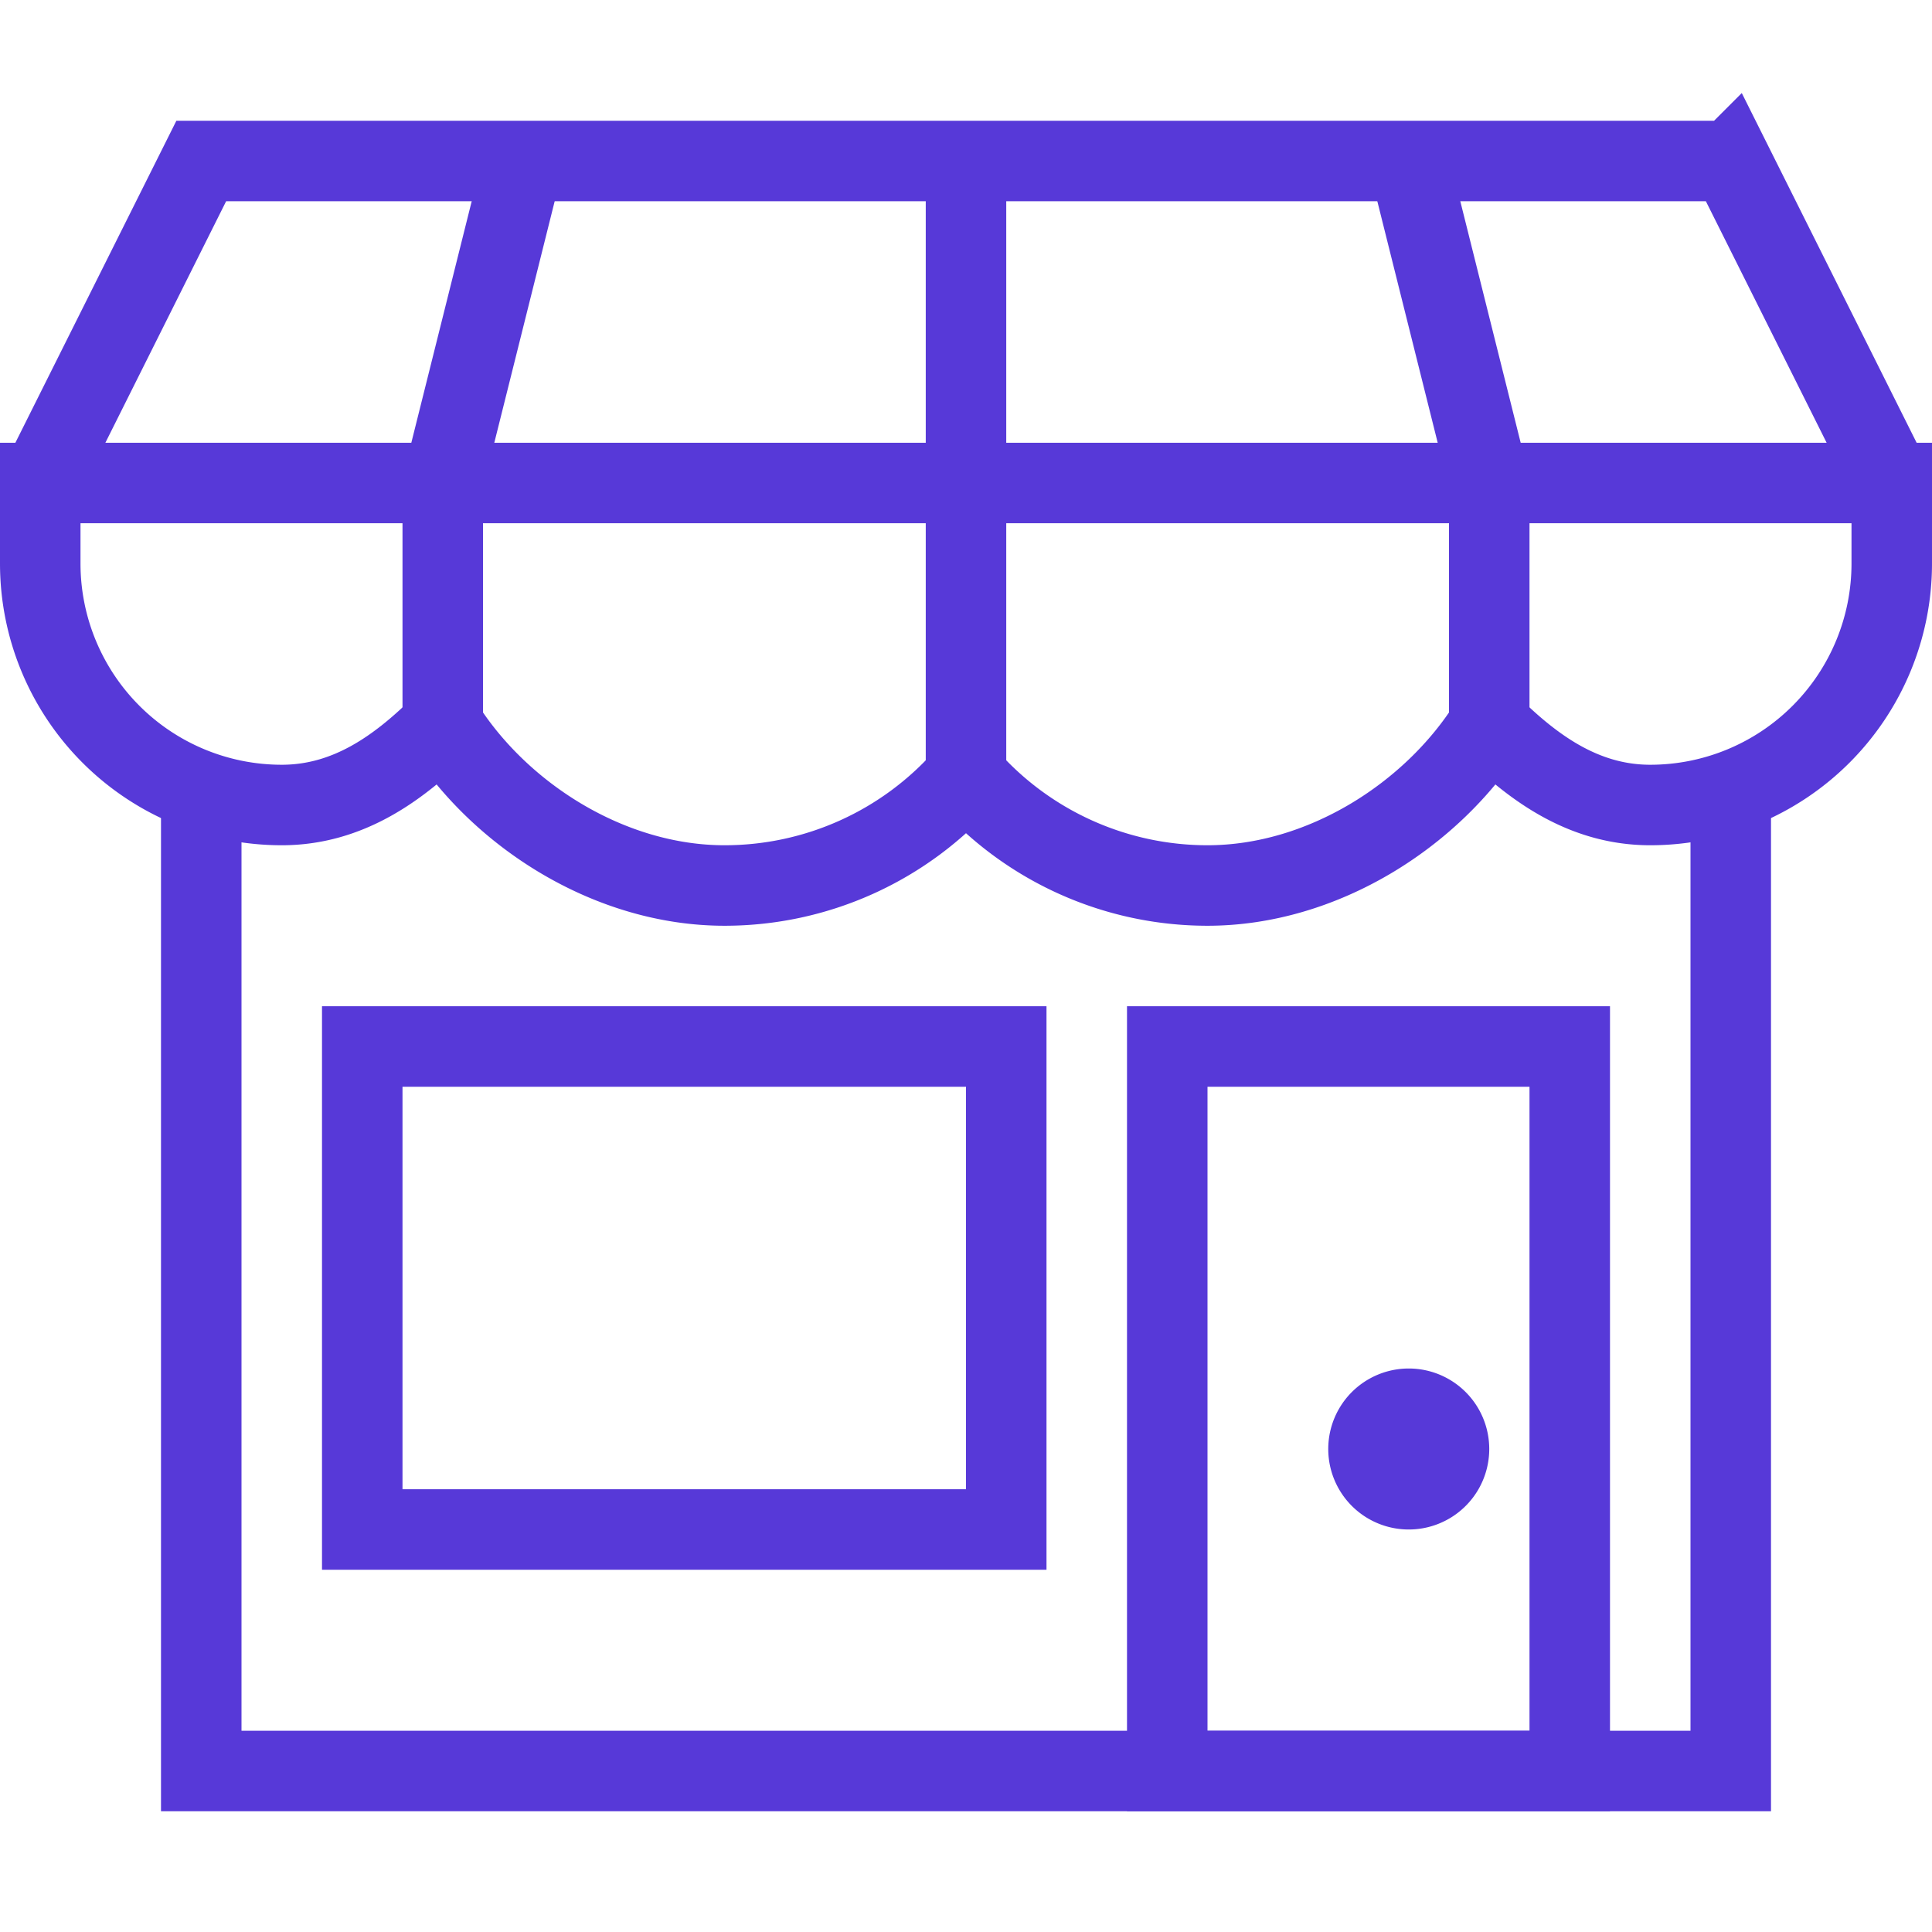 <svg xmlns="http://www.w3.org/2000/svg" viewBox="0 0 48 48" style="stroke: #5739D8;">
  <g stroke-width="2" fill="none" fill-rule="evenodd">
    <path d="M43 19.625V44H5V19.625"/>
    <path d="M25 38H9V26h16v12zm14 6H29V26h10v18zm4-40H5l-4 8h46l-4-8zm4 10a6 6 0 0 1-6 6c-1.652 0-2.914-.92-4-2-1.416 2.25-4.146 4-7 4a7.973 7.973 0 0 1-6-2.72A7.97 7.97 0 0 1 18 22c-2.854 0-5.584-1.75-7-4-1.084 1.08-2.348 2-4 2a6 6 0 0 1-6-6v-2h46v2z"/>
    <path d="M11 18v-6l2-8m11 15.28V4m13 14v-6l-2-8"/>
    <path d="M35 35a1 1 0 1 0 0 2 1 1 0 0 0 0-2" fill="#5739D8"/>
  </g>
</svg>